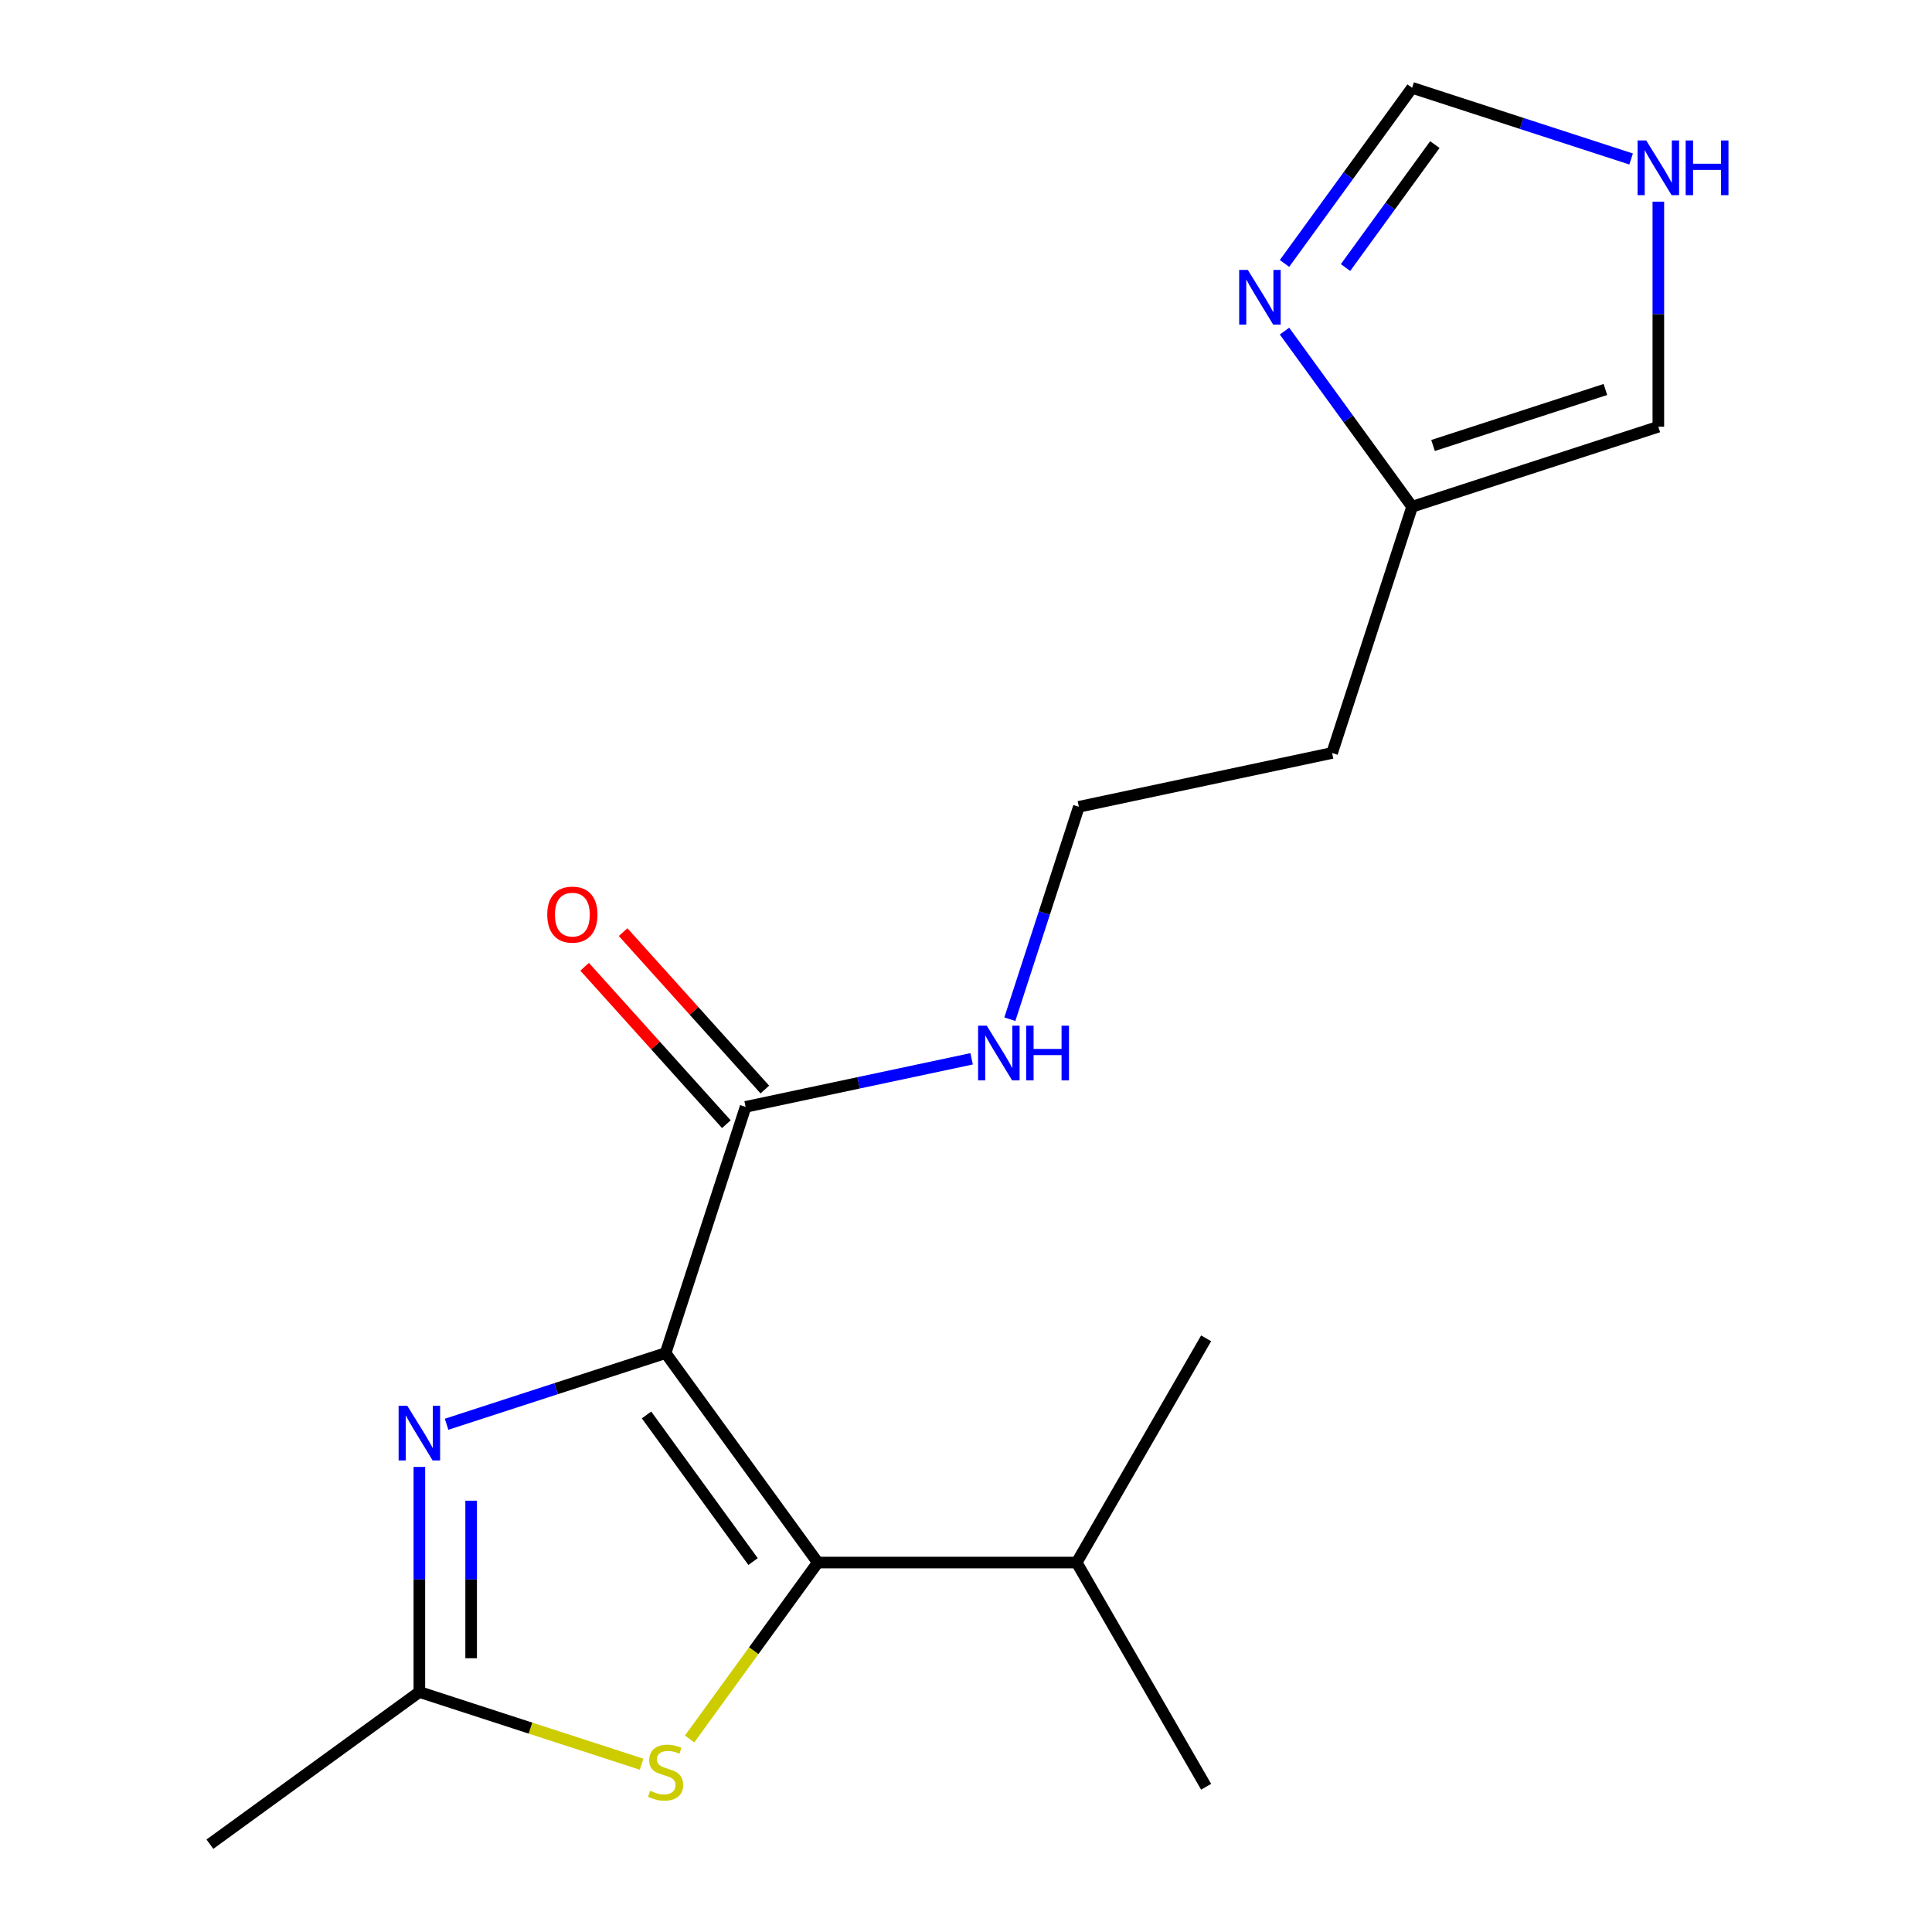 <?xml version='1.0' encoding='iso-8859-1'?>
<svg version='1.1' baseProfile='full'
              xmlns='http://www.w3.org/2000/svg'
                      xmlns:rdkit='http://www.rdkit.org/xml'
                      xmlns:xlink='http://www.w3.org/1999/xlink'
                  xml:space='preserve'
width='1000px' height='1000px' viewBox='0 0 1000 1000'>
<!-- END OF HEADER -->
<rect style='opacity:1.0;fill:#FFFFFF;stroke:none' width='1000' height='1000' x='0' y='0'> </rect>
<path class='bond-0' d='M 344.511,700.358 L 423.279,808.773' style='fill:none;fill-rule:evenodd;stroke:#000000;stroke-width:6px;stroke-linecap:butt;stroke-linejoin:miter;stroke-opacity:1' />
<path class='bond-0' d='M 334.643,732.374 L 389.781,808.264' style='fill:none;fill-rule:evenodd;stroke:#000000;stroke-width:6px;stroke-linecap:butt;stroke-linejoin:miter;stroke-opacity:1' />
<path class='bond-1' d='M 344.511,700.358 L 287.831,718.774' style='fill:none;fill-rule:evenodd;stroke:#000000;stroke-width:6px;stroke-linecap:butt;stroke-linejoin:miter;stroke-opacity:1' />
<path class='bond-1' d='M 287.831,718.774 L 231.152,737.191' style='fill:none;fill-rule:evenodd;stroke:#0000FF;stroke-width:6px;stroke-linecap:butt;stroke-linejoin:miter;stroke-opacity:1' />
<path class='bond-4' d='M 344.511,700.358 L 385.922,572.908' style='fill:none;fill-rule:evenodd;stroke:#000000;stroke-width:6px;stroke-linecap:butt;stroke-linejoin:miter;stroke-opacity:1' />
<path class='bond-2' d='M 423.279,808.773 L 390.11,854.426' style='fill:none;fill-rule:evenodd;stroke:#000000;stroke-width:6px;stroke-linecap:butt;stroke-linejoin:miter;stroke-opacity:1' />
<path class='bond-2' d='M 390.11,854.426 L 356.941,900.079' style='fill:none;fill-rule:evenodd;stroke:#CCCC00;stroke-width:6px;stroke-linecap:butt;stroke-linejoin:miter;stroke-opacity:1' />
<path class='bond-11' d='M 423.279,808.773 L 557.288,808.773' style='fill:none;fill-rule:evenodd;stroke:#000000;stroke-width:6px;stroke-linecap:butt;stroke-linejoin:miter;stroke-opacity:1' />
<path class='bond-3' d='M 217.061,759.279 L 217.061,817.528' style='fill:none;fill-rule:evenodd;stroke:#0000FF;stroke-width:6px;stroke-linecap:butt;stroke-linejoin:miter;stroke-opacity:1' />
<path class='bond-3' d='M 217.061,817.528 L 217.061,875.777' style='fill:none;fill-rule:evenodd;stroke:#000000;stroke-width:6px;stroke-linecap:butt;stroke-linejoin:miter;stroke-opacity:1' />
<path class='bond-3' d='M 243.863,776.754 L 243.863,817.528' style='fill:none;fill-rule:evenodd;stroke:#0000FF;stroke-width:6px;stroke-linecap:butt;stroke-linejoin:miter;stroke-opacity:1' />
<path class='bond-3' d='M 243.863,817.528 L 243.863,858.302' style='fill:none;fill-rule:evenodd;stroke:#000000;stroke-width:6px;stroke-linecap:butt;stroke-linejoin:miter;stroke-opacity:1' />
<path class='bond-18' d='M 332.081,913.149 L 274.571,894.463' style='fill:none;fill-rule:evenodd;stroke:#CCCC00;stroke-width:6px;stroke-linecap:butt;stroke-linejoin:miter;stroke-opacity:1' />
<path class='bond-18' d='M 274.571,894.463 L 217.061,875.777' style='fill:none;fill-rule:evenodd;stroke:#000000;stroke-width:6px;stroke-linecap:butt;stroke-linejoin:miter;stroke-opacity:1' />
<path class='bond-15' d='M 217.061,875.777 L 108.646,954.545' style='fill:none;fill-rule:evenodd;stroke:#000000;stroke-width:6px;stroke-linecap:butt;stroke-linejoin:miter;stroke-opacity:1' />
<path class='bond-10' d='M 395.881,563.941 L 359.199,523.202' style='fill:none;fill-rule:evenodd;stroke:#000000;stroke-width:6px;stroke-linecap:butt;stroke-linejoin:miter;stroke-opacity:1' />
<path class='bond-10' d='M 359.199,523.202 L 322.518,482.464' style='fill:none;fill-rule:evenodd;stroke:#FF0000;stroke-width:6px;stroke-linecap:butt;stroke-linejoin:miter;stroke-opacity:1' />
<path class='bond-10' d='M 375.963,581.875 L 339.282,541.136' style='fill:none;fill-rule:evenodd;stroke:#000000;stroke-width:6px;stroke-linecap:butt;stroke-linejoin:miter;stroke-opacity:1' />
<path class='bond-10' d='M 339.282,541.136 L 302.601,500.398' style='fill:none;fill-rule:evenodd;stroke:#FF0000;stroke-width:6px;stroke-linecap:butt;stroke-linejoin:miter;stroke-opacity:1' />
<path class='bond-12' d='M 385.922,572.908 L 444.417,560.475' style='fill:none;fill-rule:evenodd;stroke:#000000;stroke-width:6px;stroke-linecap:butt;stroke-linejoin:miter;stroke-opacity:1' />
<path class='bond-12' d='M 444.417,560.475 L 502.912,548.041' style='fill:none;fill-rule:evenodd;stroke:#0000FF;stroke-width:6px;stroke-linecap:butt;stroke-linejoin:miter;stroke-opacity:1' />
<path class='bond-5' d='M 664.858,171.38 L 697.881,216.832' style='fill:none;fill-rule:evenodd;stroke:#0000FF;stroke-width:6px;stroke-linecap:butt;stroke-linejoin:miter;stroke-opacity:1' />
<path class='bond-5' d='M 697.881,216.832 L 730.904,262.285' style='fill:none;fill-rule:evenodd;stroke:#000000;stroke-width:6px;stroke-linecap:butt;stroke-linejoin:miter;stroke-opacity:1' />
<path class='bond-8' d='M 664.858,136.36 L 697.881,90.907' style='fill:none;fill-rule:evenodd;stroke:#0000FF;stroke-width:6px;stroke-linecap:butt;stroke-linejoin:miter;stroke-opacity:1' />
<path class='bond-8' d='M 697.881,90.907 L 730.904,45.455' style='fill:none;fill-rule:evenodd;stroke:#000000;stroke-width:6px;stroke-linecap:butt;stroke-linejoin:miter;stroke-opacity:1' />
<path class='bond-8' d='M 696.448,138.477 L 719.564,106.661' style='fill:none;fill-rule:evenodd;stroke:#0000FF;stroke-width:6px;stroke-linecap:butt;stroke-linejoin:miter;stroke-opacity:1' />
<path class='bond-8' d='M 719.564,106.661 L 742.68,74.844' style='fill:none;fill-rule:evenodd;stroke:#000000;stroke-width:6px;stroke-linecap:butt;stroke-linejoin:miter;stroke-opacity:1' />
<path class='bond-6' d='M 730.904,262.285 L 689.493,389.735' style='fill:none;fill-rule:evenodd;stroke:#000000;stroke-width:6px;stroke-linecap:butt;stroke-linejoin:miter;stroke-opacity:1' />
<path class='bond-9' d='M 730.904,262.285 L 858.354,220.874' style='fill:none;fill-rule:evenodd;stroke:#000000;stroke-width:6px;stroke-linecap:butt;stroke-linejoin:miter;stroke-opacity:1' />
<path class='bond-9' d='M 741.739,230.583 L 830.954,201.596' style='fill:none;fill-rule:evenodd;stroke:#000000;stroke-width:6px;stroke-linecap:butt;stroke-linejoin:miter;stroke-opacity:1' />
<path class='bond-7' d='M 858.354,104.376 L 858.354,162.625' style='fill:none;fill-rule:evenodd;stroke:#0000FF;stroke-width:6px;stroke-linecap:butt;stroke-linejoin:miter;stroke-opacity:1' />
<path class='bond-7' d='M 858.354,162.625 L 858.354,220.874' style='fill:none;fill-rule:evenodd;stroke:#000000;stroke-width:6px;stroke-linecap:butt;stroke-linejoin:miter;stroke-opacity:1' />
<path class='bond-19' d='M 844.264,82.287 L 787.584,63.871' style='fill:none;fill-rule:evenodd;stroke:#0000FF;stroke-width:6px;stroke-linecap:butt;stroke-linejoin:miter;stroke-opacity:1' />
<path class='bond-19' d='M 787.584,63.871 L 730.904,45.455' style='fill:none;fill-rule:evenodd;stroke:#000000;stroke-width:6px;stroke-linecap:butt;stroke-linejoin:miter;stroke-opacity:1' />
<path class='bond-16' d='M 557.288,808.773 L 624.292,924.828' style='fill:none;fill-rule:evenodd;stroke:#000000;stroke-width:6px;stroke-linecap:butt;stroke-linejoin:miter;stroke-opacity:1' />
<path class='bond-17' d='M 557.288,808.773 L 624.292,692.718' style='fill:none;fill-rule:evenodd;stroke:#000000;stroke-width:6px;stroke-linecap:butt;stroke-linejoin:miter;stroke-opacity:1' />
<path class='bond-14' d='M 522.692,527.536 L 540.552,472.566' style='fill:none;fill-rule:evenodd;stroke:#0000FF;stroke-width:6px;stroke-linecap:butt;stroke-linejoin:miter;stroke-opacity:1' />
<path class='bond-14' d='M 540.552,472.566 L 558.413,417.597' style='fill:none;fill-rule:evenodd;stroke:#000000;stroke-width:6px;stroke-linecap:butt;stroke-linejoin:miter;stroke-opacity:1' />
<path class='bond-13' d='M 689.493,389.735 L 558.413,417.597' style='fill:none;fill-rule:evenodd;stroke:#000000;stroke-width:6px;stroke-linecap:butt;stroke-linejoin:miter;stroke-opacity:1' />
<path  class='atom-2' d='M 210.801 727.609
L 220.081 742.609
Q 221.001 744.089, 222.481 746.769
Q 223.961 749.449, 224.041 749.609
L 224.041 727.609
L 227.801 727.609
L 227.801 755.929
L 223.921 755.929
L 213.961 739.529
Q 212.801 737.609, 211.561 735.409
Q 210.361 733.209, 210.001 732.529
L 210.001 755.929
L 206.321 755.929
L 206.321 727.609
L 210.801 727.609
' fill='#0000FF'/>
<path  class='atom-3' d='M 336.511 926.908
Q 336.831 927.028, 338.151 927.588
Q 339.471 928.148, 340.911 928.508
Q 342.391 928.828, 343.831 928.828
Q 346.511 928.828, 348.071 927.548
Q 349.631 926.228, 349.631 923.948
Q 349.631 922.388, 348.831 921.428
Q 348.071 920.468, 346.871 919.948
Q 345.671 919.428, 343.671 918.828
Q 341.151 918.068, 339.631 917.348
Q 338.151 916.628, 337.071 915.108
Q 336.031 913.588, 336.031 911.028
Q 336.031 907.468, 338.431 905.268
Q 340.871 903.068, 345.671 903.068
Q 348.951 903.068, 352.671 904.628
L 351.751 907.708
Q 348.351 906.308, 345.791 906.308
Q 343.031 906.308, 341.511 907.468
Q 339.991 908.588, 340.031 910.548
Q 340.031 912.068, 340.791 912.988
Q 341.591 913.908, 342.711 914.428
Q 343.871 914.948, 345.791 915.548
Q 348.351 916.348, 349.871 917.148
Q 351.391 917.948, 352.471 919.588
Q 353.591 921.188, 353.591 923.948
Q 353.591 927.868, 350.951 929.988
Q 348.351 932.068, 343.991 932.068
Q 341.471 932.068, 339.551 931.508
Q 337.671 930.988, 335.431 930.068
L 336.511 926.908
' fill='#CCCC00'/>
<path  class='atom-6' d='M 645.876 139.71
L 655.156 154.71
Q 656.076 156.19, 657.556 158.87
Q 659.036 161.55, 659.116 161.71
L 659.116 139.71
L 662.876 139.71
L 662.876 168.03
L 658.996 168.03
L 649.036 151.63
Q 647.876 149.71, 646.636 147.51
Q 645.436 145.31, 645.076 144.63
L 645.076 168.03
L 641.396 168.03
L 641.396 139.71
L 645.876 139.71
' fill='#0000FF'/>
<path  class='atom-8' d='M 852.094 72.706
L 861.374 87.706
Q 862.294 89.186, 863.774 91.865
Q 865.254 94.546, 865.334 94.706
L 865.334 72.706
L 869.094 72.706
L 869.094 101.025
L 865.214 101.025
L 855.254 84.626
Q 854.094 82.706, 852.854 80.505
Q 851.654 78.305, 851.294 77.626
L 851.294 101.025
L 847.614 101.025
L 847.614 72.706
L 852.094 72.706
' fill='#0000FF'/>
<path  class='atom-8' d='M 872.494 72.706
L 876.334 72.706
L 876.334 84.746
L 890.814 84.746
L 890.814 72.706
L 894.654 72.706
L 894.654 101.025
L 890.814 101.025
L 890.814 87.945
L 876.334 87.945
L 876.334 101.025
L 872.494 101.025
L 872.494 72.706
' fill='#0000FF'/>
<path  class='atom-11' d='M 283.253 473.4
Q 283.253 466.6, 286.613 462.8
Q 289.973 459, 296.253 459
Q 302.533 459, 305.893 462.8
Q 309.253 466.6, 309.253 473.4
Q 309.253 480.28, 305.853 484.2
Q 302.453 488.08, 296.253 488.08
Q 290.013 488.08, 286.613 484.2
Q 283.253 480.32, 283.253 473.4
M 296.253 484.88
Q 300.573 484.88, 302.893 482
Q 305.253 479.08, 305.253 473.4
Q 305.253 467.84, 302.893 465.04
Q 300.573 462.2, 296.253 462.2
Q 291.933 462.2, 289.573 465
Q 287.253 467.8, 287.253 473.4
Q 287.253 479.12, 289.573 482
Q 291.933 484.88, 296.253 484.88
' fill='#FF0000'/>
<path  class='atom-13' d='M 510.742 530.886
L 520.022 545.886
Q 520.942 547.366, 522.422 550.046
Q 523.902 552.726, 523.982 552.886
L 523.982 530.886
L 527.742 530.886
L 527.742 559.206
L 523.862 559.206
L 513.902 542.806
Q 512.742 540.886, 511.502 538.686
Q 510.302 536.486, 509.942 535.806
L 509.942 559.206
L 506.262 559.206
L 506.262 530.886
L 510.742 530.886
' fill='#0000FF'/>
<path  class='atom-13' d='M 531.142 530.886
L 534.982 530.886
L 534.982 542.926
L 549.462 542.926
L 549.462 530.886
L 553.302 530.886
L 553.302 559.206
L 549.462 559.206
L 549.462 546.126
L 534.982 546.126
L 534.982 559.206
L 531.142 559.206
L 531.142 530.886
' fill='#0000FF'/>
</svg>
